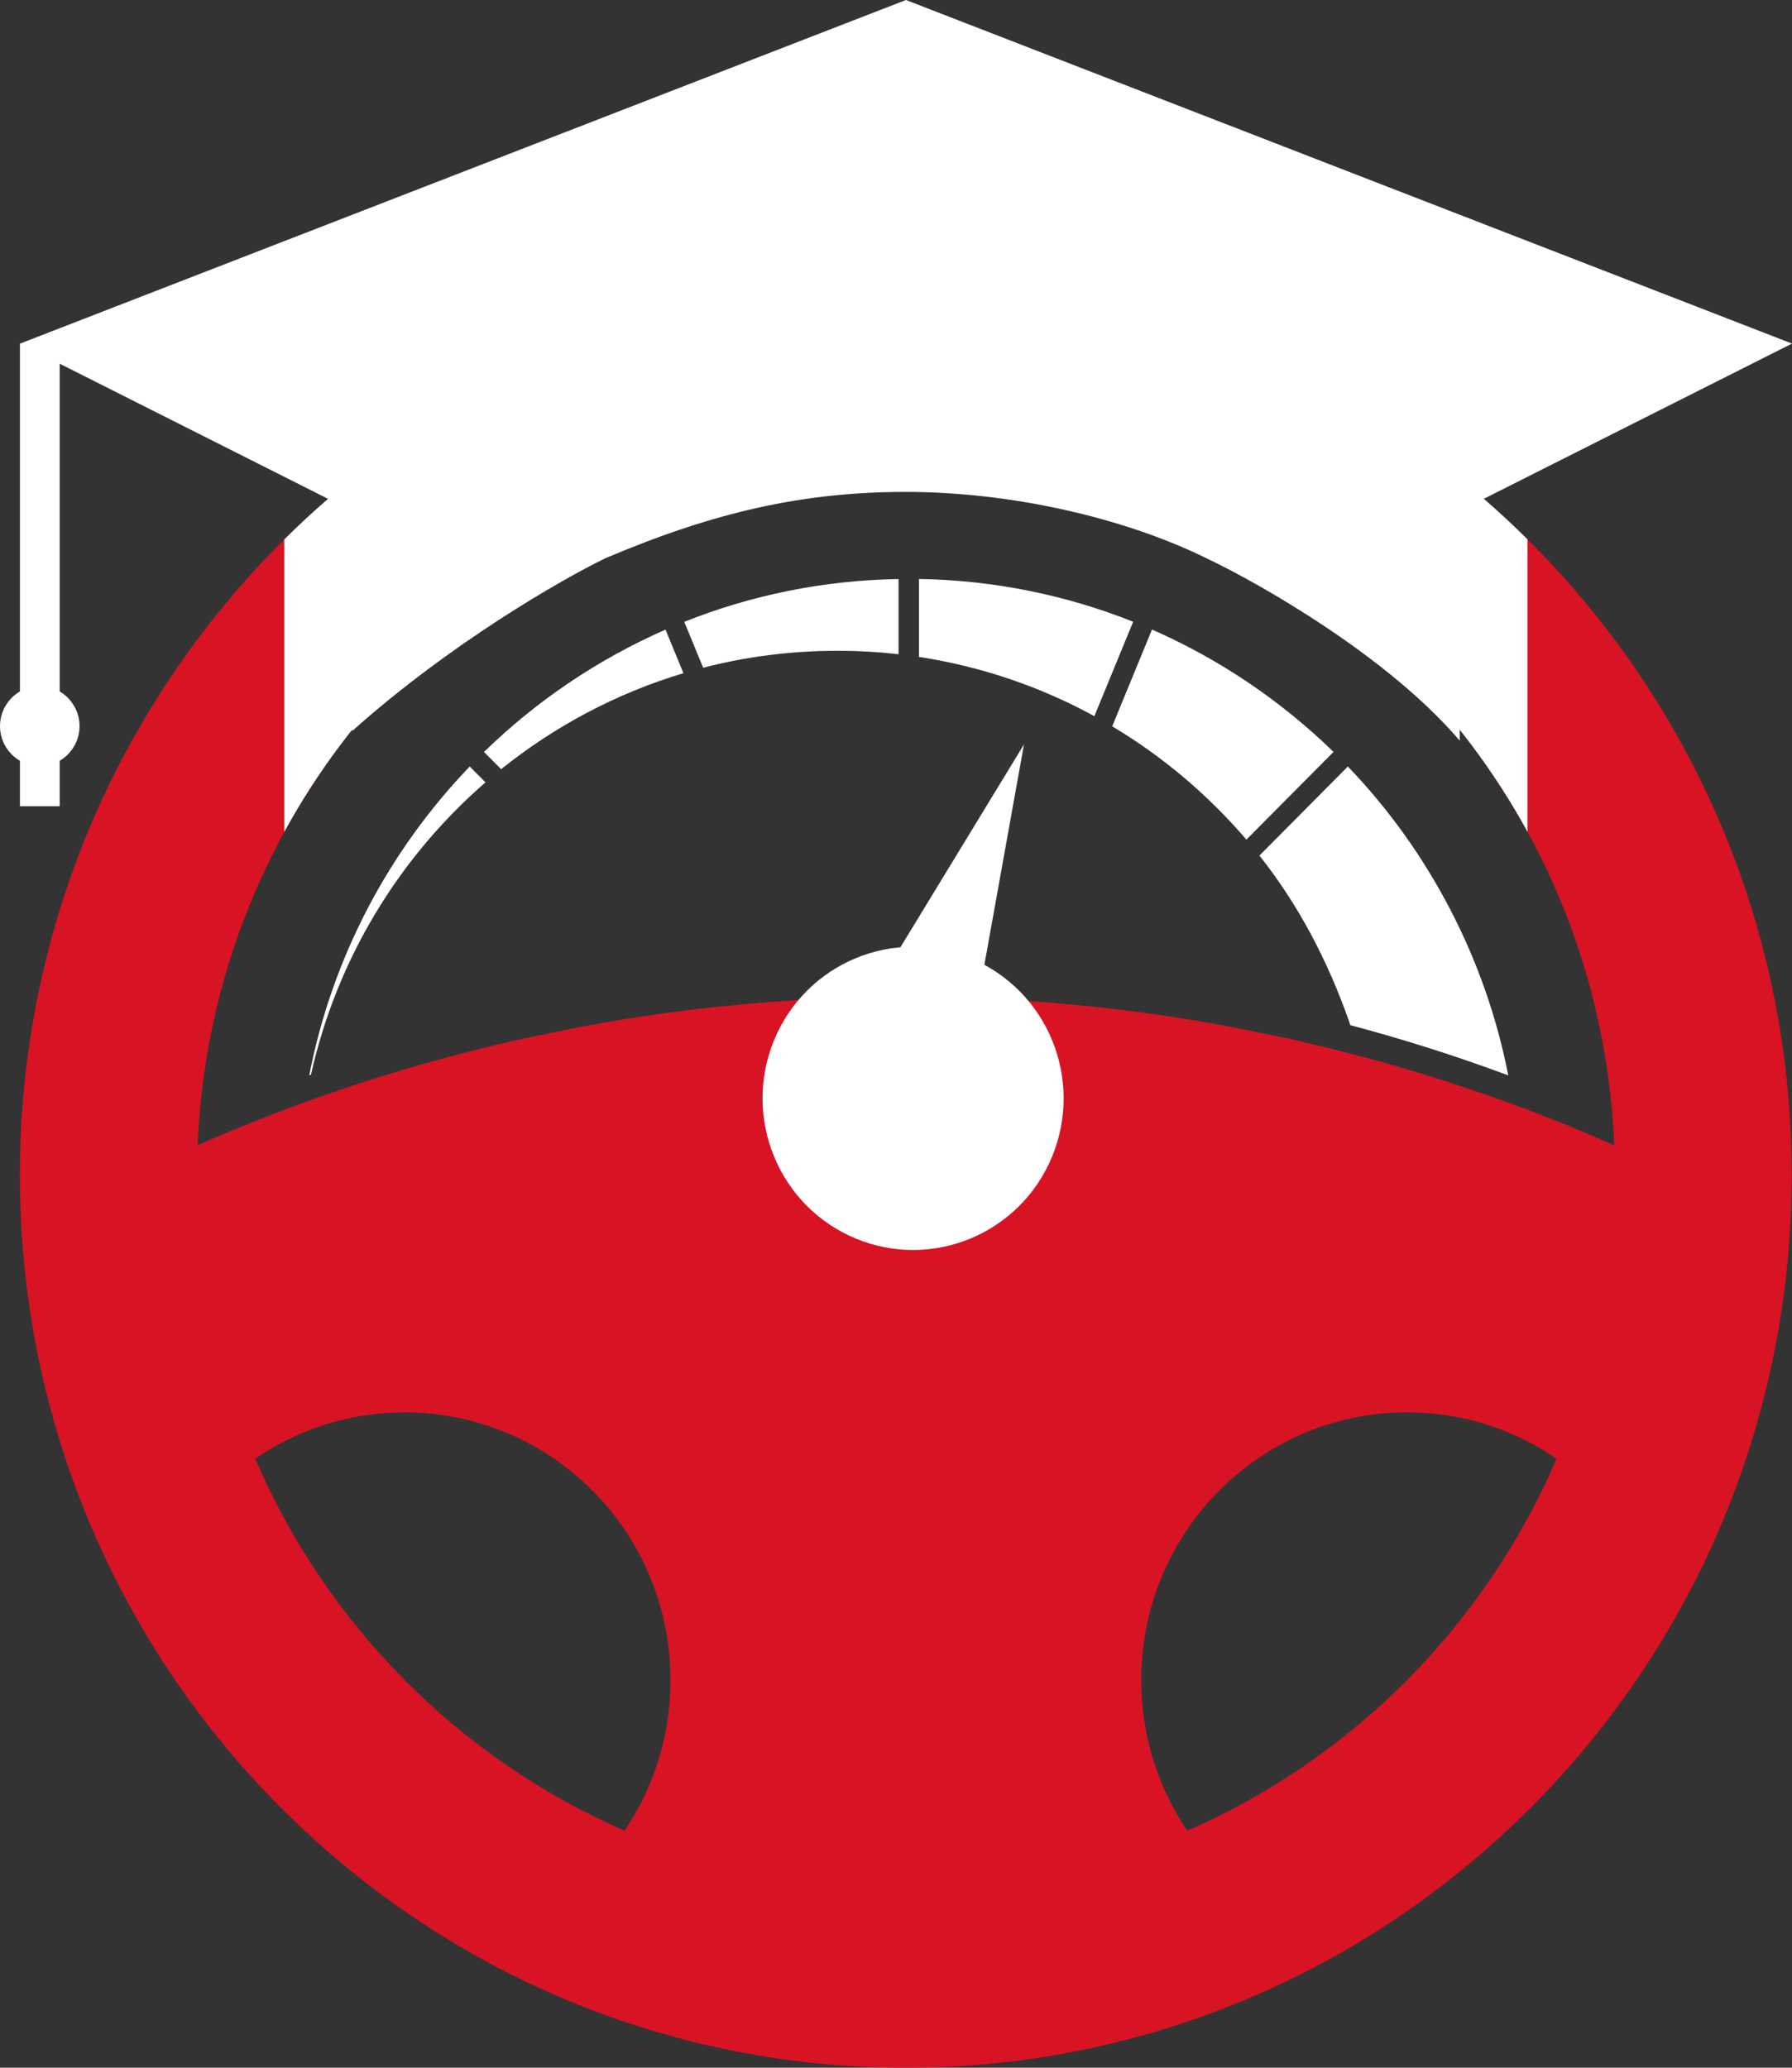 <svg width="26" height="30" viewBox="0 0 26 30" fill="none" xmlns="http://www.w3.org/2000/svg">
<rect x="0" y="0" width="26" height="30" fill="#333333" stroke="none"/>
<path fill-rule="evenodd" clip-rule="evenodd" d="M20.859 6.694C19.726 5.837 18.447 5.163 17.068 4.719C15.831 4.32 14.513 4.104 13.144 4.104C11.776 4.104 10.458 4.319 9.221 4.719C7.841 5.163 6.563 5.836 5.429 6.694C2.308 9.057 0.288 12.817 0.288 17.052C0.288 19.731 1.096 22.22 2.479 24.284V24.285C2.525 24.353 2.571 24.421 2.619 24.487C2.791 24.735 2.972 24.977 3.163 25.212C3.205 25.265 3.25 25.318 3.294 25.372C3.375 25.471 3.46 25.569 3.546 25.665C3.599 25.724 3.651 25.783 3.705 25.841C3.728 25.866 3.752 25.892 3.775 25.917C3.82 25.966 3.866 26.014 3.914 26.062C3.939 26.09 3.965 26.115 3.99 26.142C4.081 26.235 4.175 26.326 4.269 26.417C4.308 26.455 4.348 26.493 4.388 26.531C4.672 26.797 4.967 27.052 5.275 27.29C5.324 27.329 5.374 27.368 5.423 27.405C5.513 27.473 5.605 27.542 5.698 27.607C5.83 27.703 5.965 27.795 6.101 27.884C6.144 27.913 6.188 27.941 6.232 27.97C6.278 28 6.326 28.03 6.373 28.06C6.468 28.119 6.564 28.177 6.659 28.234C6.852 28.348 7.048 28.456 7.247 28.56C7.308 28.592 7.368 28.623 7.429 28.653C7.468 28.673 7.509 28.693 7.548 28.712C7.623 28.748 7.699 28.785 7.775 28.819C7.78 28.822 7.786 28.826 7.793 28.829C7.867 28.863 7.941 28.896 8.016 28.929C8.018 28.93 8.02 28.931 8.021 28.932C8.065 28.95 8.107 28.969 8.152 28.987C8.229 29.021 8.308 29.053 8.386 29.085C8.408 29.094 8.43 29.103 8.452 29.111C8.545 29.146 8.636 29.182 8.73 29.216C8.772 29.231 8.812 29.247 8.854 29.261C8.938 29.291 9.021 29.32 9.104 29.347C9.147 29.361 9.187 29.374 9.23 29.388C9.313 29.415 9.398 29.442 9.481 29.467C9.522 29.479 9.561 29.491 9.602 29.502C9.657 29.518 9.71 29.533 9.764 29.547C9.863 29.575 9.962 29.602 10.064 29.626C10.098 29.634 10.132 29.642 10.165 29.651C10.255 29.673 10.348 29.694 10.439 29.713C10.478 29.722 10.516 29.73 10.554 29.738C10.609 29.75 10.662 29.759 10.716 29.77C10.784 29.783 10.852 29.796 10.921 29.808C10.991 29.82 11.059 29.831 11.126 29.842C11.306 29.872 11.486 29.896 11.665 29.916C11.704 29.922 11.742 29.926 11.781 29.929C11.886 29.94 11.991 29.95 12.095 29.958C12.141 29.963 12.189 29.965 12.235 29.968C12.317 29.974 12.398 29.979 12.48 29.984C12.518 29.986 12.556 29.987 12.592 29.988C12.682 29.993 12.774 29.995 12.866 29.996C12.902 29.997 12.939 29.998 12.975 29.998C13.03 30 13.085 30 13.141 30C13.196 30 13.251 30 13.305 29.998C13.341 29.998 13.379 29.997 13.416 29.996C13.508 29.994 13.599 29.992 13.69 29.988C13.727 29.987 13.765 29.985 13.802 29.984C13.884 29.979 13.964 29.974 14.046 29.968C14.093 29.965 14.14 29.963 14.187 29.958C14.291 29.95 14.397 29.94 14.501 29.929C14.539 29.925 14.578 29.921 14.617 29.916C14.797 29.896 14.976 29.872 15.155 29.842C15.223 29.831 15.292 29.821 15.36 29.808C15.429 29.796 15.498 29.783 15.565 29.77C15.618 29.76 15.671 29.75 15.727 29.738C15.764 29.73 15.803 29.722 15.841 29.713C15.933 29.694 16.026 29.673 16.117 29.651C16.151 29.643 16.183 29.635 16.218 29.626C16.318 29.602 16.417 29.576 16.516 29.547C16.57 29.533 16.626 29.518 16.679 29.502C16.72 29.491 16.759 29.479 16.799 29.467C16.883 29.442 16.968 29.416 17.053 29.388C17.095 29.374 17.136 29.361 17.177 29.347C17.262 29.32 17.345 29.291 17.429 29.261C17.47 29.247 17.511 29.231 17.553 29.216C17.645 29.182 17.738 29.146 17.829 29.111C17.864 29.096 17.902 29.082 17.938 29.067C18.008 29.039 18.077 29.01 18.148 28.98C18.192 28.961 18.236 28.942 18.279 28.923C18.297 28.916 18.314 28.908 18.329 28.901C18.41 28.865 18.488 28.829 18.566 28.793C18.569 28.792 18.571 28.79 18.575 28.788C18.658 28.749 18.74 28.708 18.824 28.668C18.828 28.666 18.832 28.665 18.835 28.664C18.879 28.641 18.923 28.619 18.966 28.596C19.038 28.56 19.112 28.522 19.182 28.483C19.196 28.476 19.209 28.47 19.221 28.462C19.294 28.422 19.369 28.381 19.441 28.34C19.496 28.308 19.552 28.277 19.607 28.245C19.702 28.188 19.798 28.131 19.892 28.072C19.959 28.029 20.028 27.986 20.094 27.942C20.164 27.898 20.232 27.852 20.299 27.807C20.351 27.771 20.404 27.736 20.454 27.7C20.487 27.678 20.518 27.655 20.551 27.633C20.602 27.596 20.652 27.56 20.702 27.521C20.761 27.479 20.818 27.435 20.877 27.391C21.133 27.197 21.381 26.993 21.622 26.78C21.679 26.731 21.733 26.682 21.787 26.631C21.87 26.554 21.952 26.478 22.034 26.398C22.114 26.321 22.196 26.241 22.275 26.161C22.332 26.102 22.388 26.043 22.445 25.984C22.475 25.952 22.504 25.92 22.535 25.888C22.577 25.843 22.617 25.797 22.66 25.752C22.712 25.694 22.763 25.636 22.813 25.578C22.868 25.517 22.919 25.456 22.972 25.393C23.019 25.336 23.067 25.28 23.111 25.223C23.163 25.159 23.215 25.094 23.266 25.029C23.286 25.004 23.305 24.979 23.323 24.954C23.377 24.885 23.429 24.816 23.479 24.745C23.535 24.672 23.586 24.599 23.639 24.525C23.694 24.446 23.75 24.365 23.804 24.285V24.284C25.188 22.22 25.995 19.731 25.995 17.052C26 12.817 23.98 9.056 20.859 6.694ZM9.061 26.561C6.664 25.516 4.74 23.577 3.703 21.164C4.284 20.764 4.985 20.52 5.737 20.494C5.783 20.492 5.826 20.491 5.873 20.491C6.085 20.491 6.292 20.509 6.496 20.542C7.311 20.676 8.04 21.066 8.599 21.629C9.297 22.331 9.728 23.302 9.728 24.376C9.728 25.186 9.482 25.938 9.061 26.561ZM17.226 26.561C16.805 25.939 16.558 25.186 16.558 24.376C16.558 23.302 16.99 22.331 17.687 21.629C18.243 21.07 18.963 20.682 19.77 20.545C19.98 20.51 20.194 20.491 20.414 20.491C20.45 20.491 20.488 20.492 20.524 20.493C21.287 20.514 21.995 20.759 22.584 21.164C21.547 23.577 19.624 25.515 17.226 26.561ZM21.626 15.905C20.936 15.663 20.235 15.45 19.521 15.267C19.239 15.194 18.955 15.126 18.671 15.063L17.821 14.891C17.115 14.759 16.399 14.658 15.676 14.586C15.426 14.562 15.175 14.541 14.922 14.523C14.873 14.52 14.823 14.516 14.773 14.513C14.665 14.507 14.559 14.501 14.45 14.495C14.018 14.473 13.583 14.462 13.144 14.462C12.621 14.462 12.101 14.479 11.586 14.51H11.585C10.527 14.573 9.487 14.7 8.466 14.89L7.616 15.064C7.33 15.126 7.047 15.194 6.766 15.267C6.043 15.452 5.332 15.669 4.635 15.915C4.035 16.127 3.445 16.361 2.868 16.615C2.979 13.906 4.124 11.466 5.917 9.685C6.664 8.941 7.526 8.311 8.469 7.826C8.746 7.683 9.027 7.553 9.318 7.437C9.596 7.323 9.878 7.223 10.169 7.137C10.64 6.993 11.125 6.882 11.621 6.809C12.119 6.734 12.627 6.696 13.145 6.696C14.18 6.696 15.179 6.849 16.122 7.135C16.409 7.224 16.693 7.324 16.971 7.437H16.972C17.262 7.553 17.544 7.684 17.821 7.827C18.765 8.312 19.625 8.941 20.373 9.686H20.373C21.268 10.577 22.003 11.632 22.528 12.804C23.052 13.975 23.365 15.261 23.421 16.616C22.832 16.356 22.235 16.119 21.626 15.905Z" fill="#d81324"/>
<path d="M17.068 4.719C18.447 5.163 19.726 5.837 20.859 6.694C21.319 7.042 21.754 7.42 22.163 7.826L22.163 12.069C21.682 11.189 21.077 10.387 20.373 9.686H20.372C19.625 8.941 18.765 8.312 17.821 7.827C17.544 7.684 17.262 7.553 16.972 7.437H16.971C16.693 7.324 16.409 7.224 16.122 7.135C15.179 6.849 14.18 6.696 13.145 6.696C12.627 6.696 12.119 6.734 11.621 6.809C11.125 6.882 10.64 6.993 10.169 7.137C9.878 7.223 9.596 7.323 9.318 7.437C9.027 7.553 8.746 7.683 8.469 7.826C7.526 8.311 6.664 8.941 5.917 9.685C5.212 10.386 4.607 11.188 4.125 12.069V7.826C4.534 7.42 4.97 7.042 5.429 6.694C6.563 5.836 7.841 5.163 9.221 4.719C10.458 4.319 11.776 4.104 13.144 4.104C14.513 4.104 15.831 4.32 17.068 4.719Z" fill="white"/>
<path d="M21.179 7.413L26 4.985L13.144 0L0.289 4.986V10.032C0.117 10.133 0 10.321 0 10.535C0 10.75 0.117 10.938 0.289 11.038V11.697H0.866V11.038C1.037 10.937 1.154 10.75 1.154 10.535C1.154 10.32 1.037 10.133 0.866 10.032V5.277L5.11 7.414V10.606C6.527 9.338 8.148 8.407 8.782 8.1C10.366 7.427 11.655 7.137 13.144 7.137C14.634 7.137 16.28 7.497 17.507 8.101C18.3 8.477 20.145 9.533 21.179 10.746V7.413Z" fill="white"/>
<path fill-rule="evenodd" clip-rule="evenodd" d="M6.815 11.121C5.65 12.334 4.822 13.879 4.487 15.601C4.495 15.598 4.504 15.595 4.512 15.592C4.886 13.913 5.793 12.436 7.044 11.351L6.815 11.121Z" fill="white"/>
<path fill-rule="evenodd" clip-rule="evenodd" d="M7.271 11.16C8.047 10.537 8.942 10.059 9.916 9.767L9.656 9.135C8.673 9.566 7.782 10.17 7.022 10.91L7.271 11.16Z" fill="white"/>
<path fill-rule="evenodd" clip-rule="evenodd" d="M10.202 9.688C10.825 9.527 11.478 9.442 12.15 9.442C12.45 9.442 12.746 9.459 13.037 9.492V8.401C11.942 8.419 10.893 8.637 9.928 9.022L10.202 9.688Z" fill="white"/>
<path fill-rule="evenodd" clip-rule="evenodd" d="M13.333 8.4V9.531C14.242 9.67 15.099 9.965 15.878 10.391L16.441 9.021C15.476 8.637 14.429 8.418 13.333 8.4Z" fill="white"/>
<path fill-rule="evenodd" clip-rule="evenodd" d="M16.714 9.134L16.137 10.538C16.872 10.977 17.529 11.534 18.084 12.182L19.348 10.909C18.587 10.169 17.697 9.565 16.714 9.134Z" fill="white"/>
<path fill-rule="evenodd" clip-rule="evenodd" d="M19.556 11.121L18.273 12.413C18.85 13.142 19.266 13.947 19.575 14.822C19.58 14.839 19.586 14.857 19.592 14.874C20.372 15.081 21.135 15.324 21.883 15.602C21.556 13.921 20.738 12.351 19.556 11.121Z" fill="white"/>
<path fill-rule="evenodd" clip-rule="evenodd" d="M13 13.849L14.857 10.8L14.21 14.4C14.073 14.207 13.891 14.05 13.671 13.95C13.451 13.85 13.221 13.819 13 13.849Z" fill="white"/>
<path fill-rule="evenodd" clip-rule="evenodd" d="M14.084 13.904C15.198 14.368 15.727 15.655 15.266 16.778C14.805 17.9 13.527 18.433 12.412 17.968C11.298 17.504 10.769 16.217 11.23 15.094C11.691 13.972 12.969 13.439 14.084 13.904Z" fill="white"/>
<path fill-rule="evenodd" clip-rule="evenodd" d="M13.248 14.681C13.936 14.681 14.494 15.243 14.494 15.936C14.494 16.628 13.936 17.19 13.248 17.19C12.56 17.19 12.003 16.628 12.002 15.936C12.002 15.243 12.56 14.682 13.248 14.681Z" fill="white"/>
</svg>
